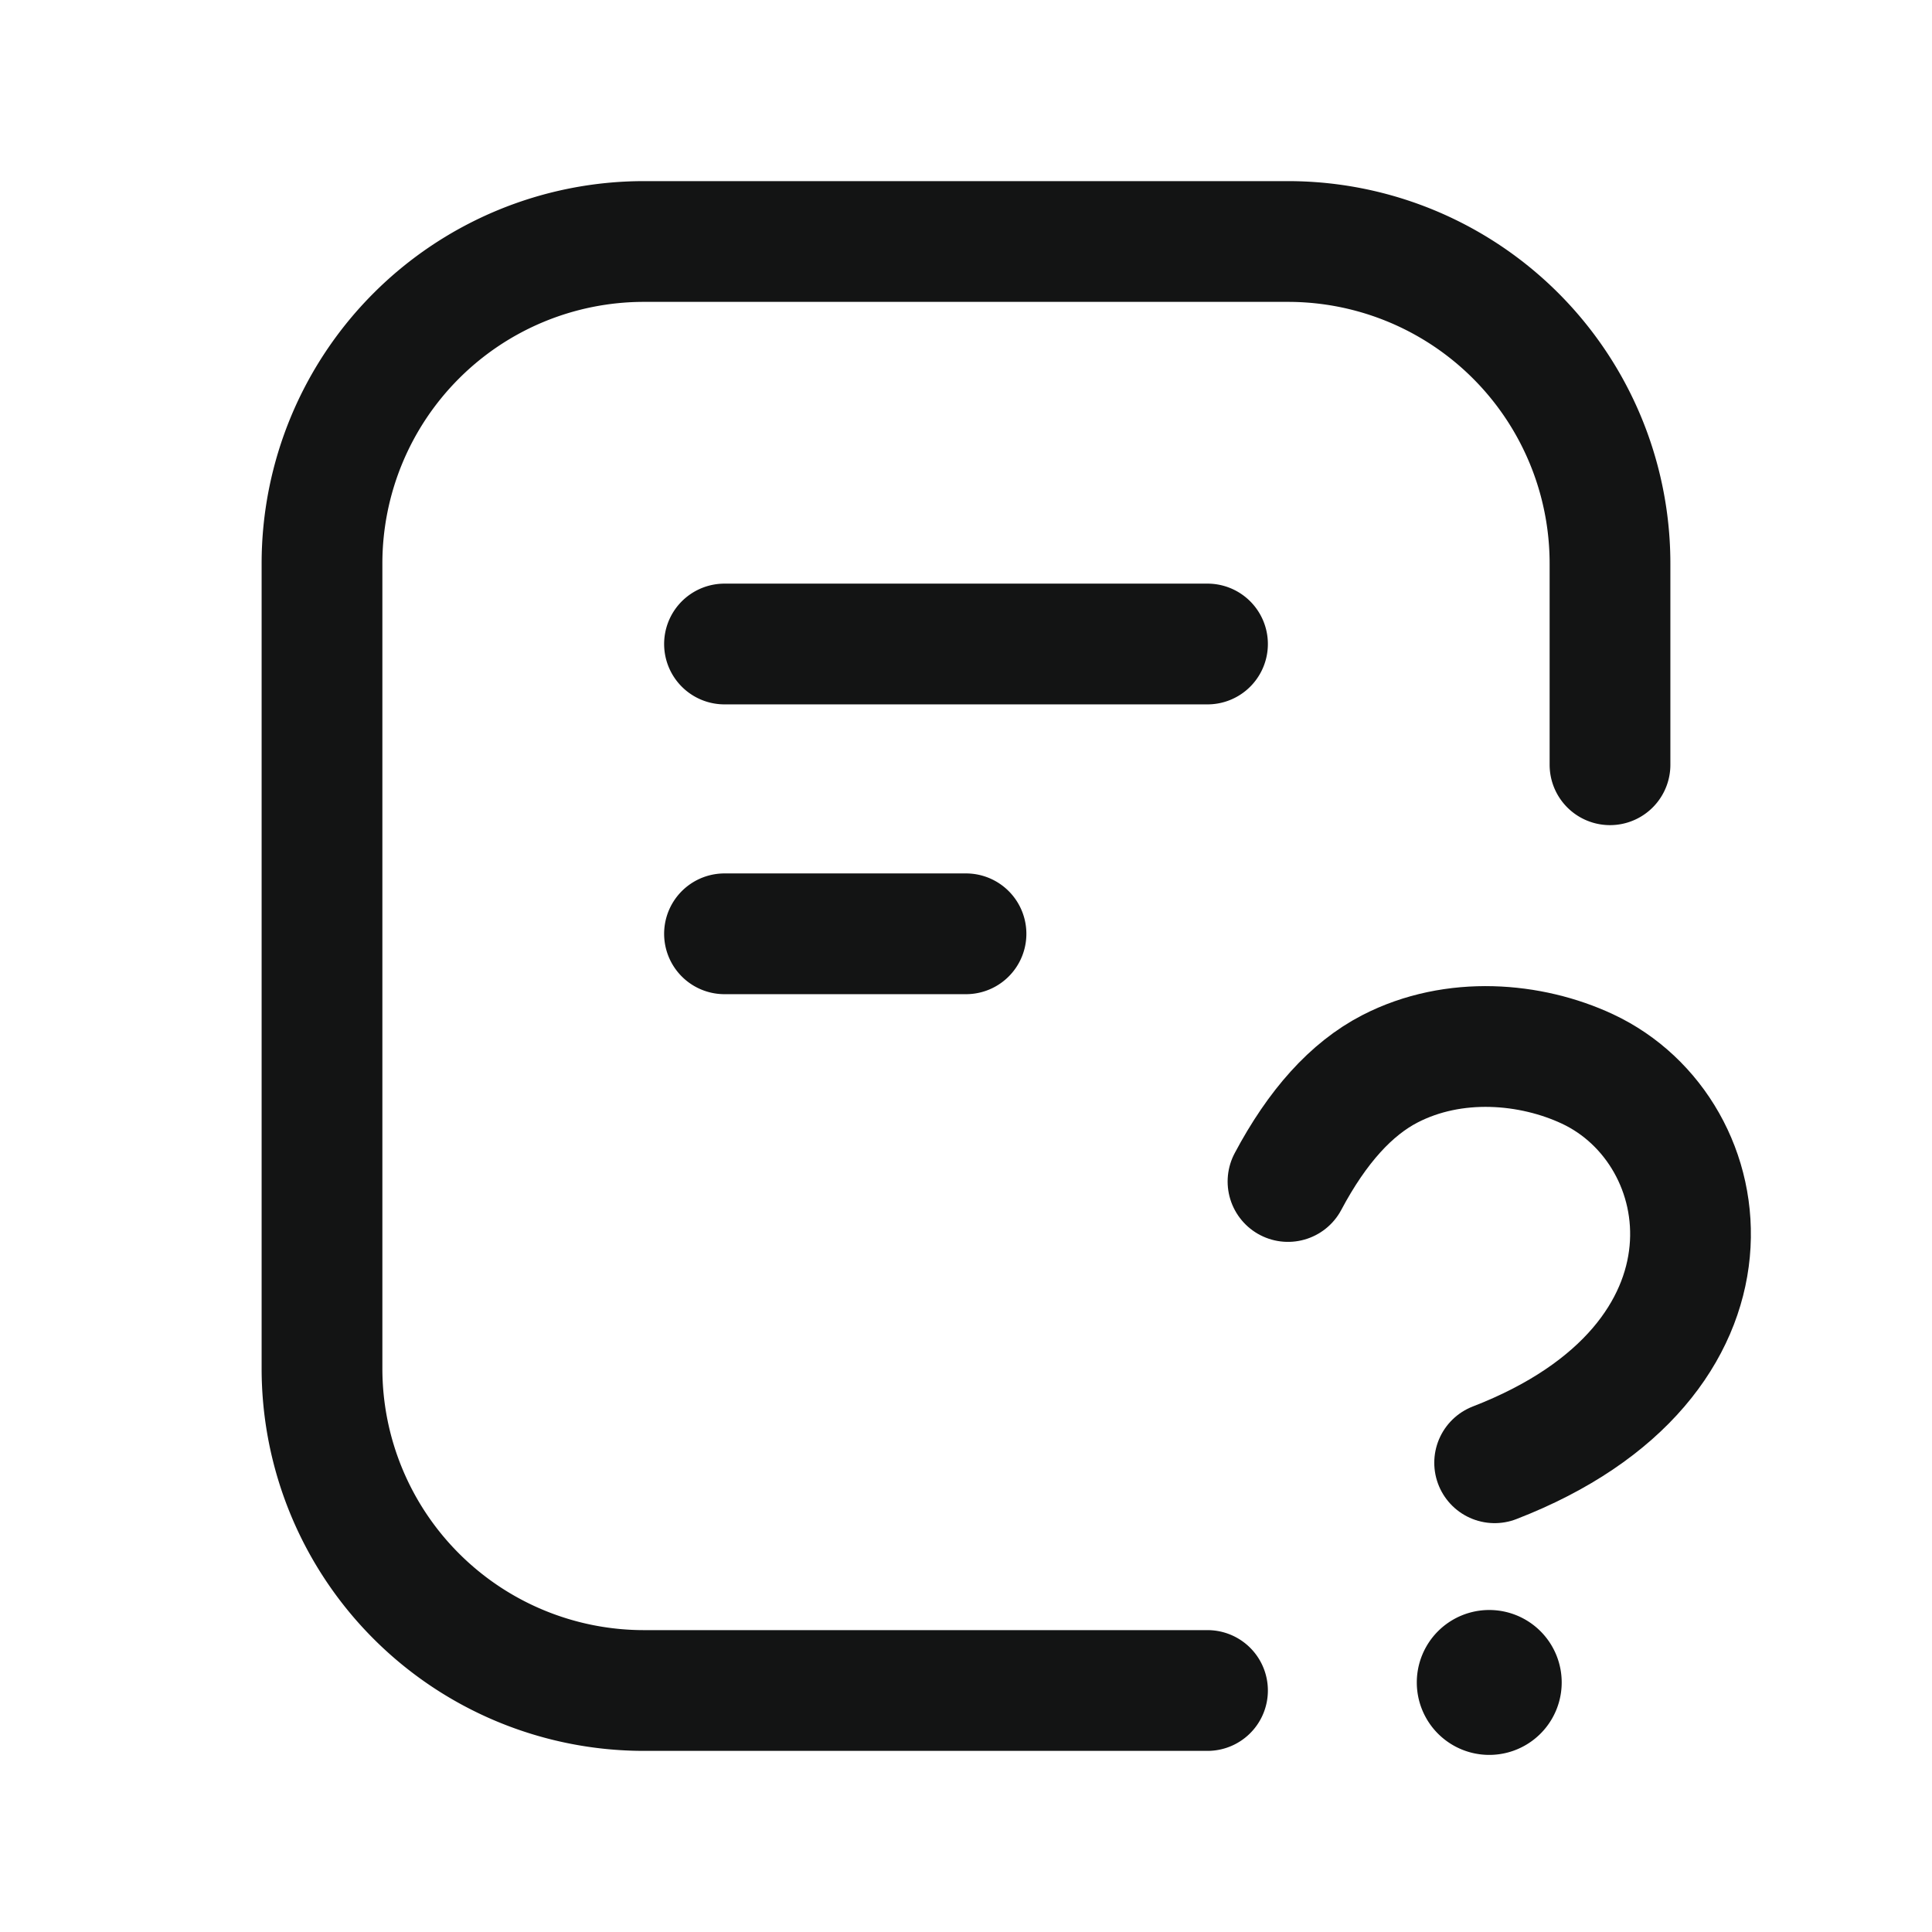 <svg xmlns="http://www.w3.org/2000/svg" width="24" height="24"><g fill="none" fill-rule="evenodd"><path stroke="#131414" stroke-linecap="round" stroke-width="1.5" d="M15 21H8a4 4 0 0 1-4-4V7a4 4 0 0 1 4-4h8a4 4 0 0 1 4 4v2.5h0M9 8h6m-6 3.6h3"/><path stroke="#131414" stroke-linecap="round" stroke-width="1.5" d="M16 14.677q.546-1.027 1.265-1.399c.8-.413 1.754-.326 2.453 0 1.676.782 2.1 3.635-1.151 4.893"/><path fill="#131414" d="M18.5 21.8a.9.9 0 1 0 0-1.8.9.9 0 0 0 0 1.8"/></g></svg>